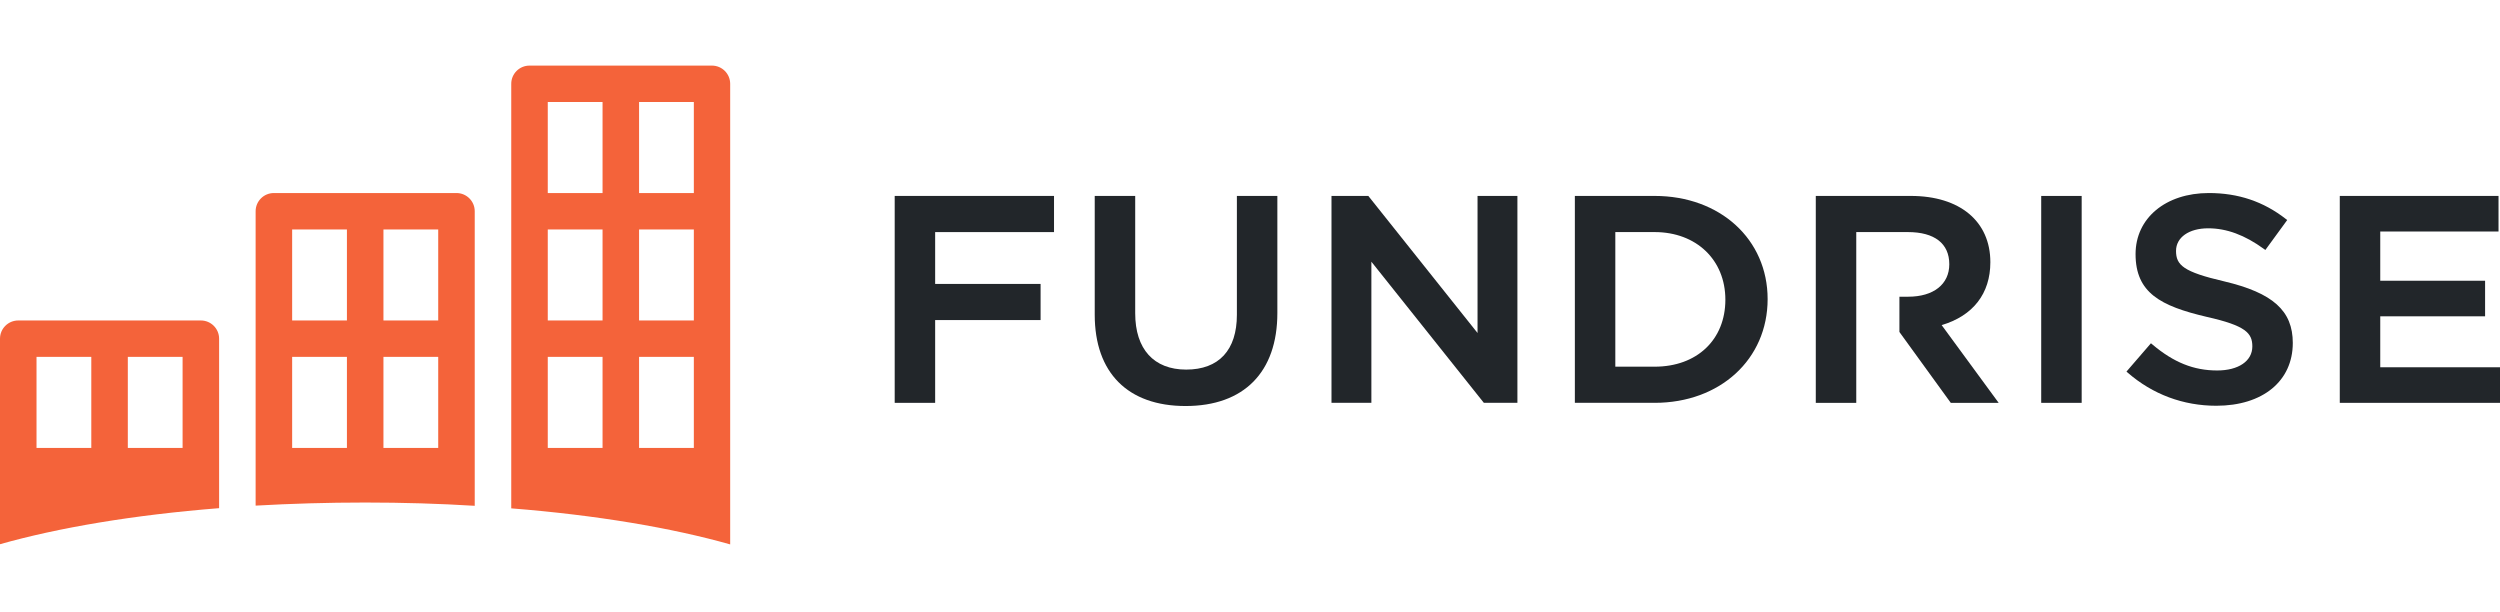 <svg width="196" height="48" viewBox="0 0 196 48" fill="none" xmlns="http://www.w3.org/2000/svg">
<path fill-rule="evenodd" clip-rule="evenodd" d="M70.144 15.361V31.583H73.316V25.093H81.582V22.26H73.316V18.196H82.635V15.361H70.144Z" fill="#22262A"/>
<path fill-rule="evenodd" clip-rule="evenodd" d="M186.612 28.794V24.799H194.831V22.01H186.612V18.15H195.884V15.361H183.439V31.583H196V28.794H186.612Z" fill="#22262A"/>
<path fill-rule="evenodd" clip-rule="evenodd" d="M96.972 24.678C96.972 27.449 95.561 28.976 92.996 28.976C90.456 28.976 89 27.367 89 24.564V15.361H85.827V24.678C85.827 29.225 88.423 31.832 92.95 31.832C97.523 31.832 100.145 29.175 100.145 24.542V15.361H96.972V24.678Z" fill="#22262A"/>
<path fill-rule="evenodd" clip-rule="evenodd" d="M115.839 26.107L107.321 15.417L107.278 15.361H104.389V31.582H107.516V20.518L116.291 31.528L116.334 31.582H118.965V15.361H115.839V26.107Z" fill="#22262A"/>
<path fill-rule="evenodd" clip-rule="evenodd" d="M129.725 28.748H126.641V18.195H129.725C132.988 18.195 135.269 20.374 135.269 23.494C135.269 26.636 133.04 28.748 129.725 28.748ZM129.725 15.361H123.469V31.582H129.725C134.856 31.582 138.582 28.162 138.582 23.449C138.582 18.763 134.856 15.361 129.725 15.361Z" fill="#22262A"/>
<path fill-rule="evenodd" clip-rule="evenodd" d="M160.031 31.583H163.203V15.362H160.031V31.583Z" fill="#22262A"/>
<path fill-rule="evenodd" clip-rule="evenodd" d="M174.376 22.059C171.172 21.315 170.601 20.786 170.601 19.67C170.601 18.611 171.615 17.899 173.123 17.899C174.564 17.899 175.991 18.426 177.484 19.512L177.604 19.598L179.316 17.252L179.209 17.167C177.456 15.799 175.48 15.134 173.171 15.134C169.789 15.134 167.428 17.102 167.428 19.92C167.428 22.956 169.385 23.991 172.996 24.84C176.065 25.529 176.583 26.112 176.583 27.16C176.583 28.305 175.501 29.045 173.826 29.045C171.987 29.045 170.42 28.417 168.748 27.007L168.634 26.912L166.716 29.132L166.822 29.225C168.77 30.918 171.168 31.811 173.756 31.811C177.401 31.811 179.755 29.877 179.755 26.887C179.755 24.362 178.197 22.963 174.376 22.059Z" fill="#22262A"/>
<path fill-rule="evenodd" clip-rule="evenodd" d="M152.226 25.488C154.69 24.758 156.044 23.014 156.044 20.559C156.044 17.352 153.654 15.361 149.809 15.361H142.358V31.583H145.531V18.195H149.576C151.67 18.195 152.825 19.092 152.825 20.718C152.825 22.287 151.588 23.262 149.599 23.262H148.914V26.027L152.897 31.523L152.942 31.583H156.695L152.226 25.488Z" fill="#22262A"/>
<path fill-rule="evenodd" clip-rule="evenodd" d="M20.041 39.641V16.561C20.041 15.773 20.682 15.134 21.473 15.134H35.788C36.578 15.134 37.219 15.773 37.219 16.561V39.655C34.456 39.484 31.579 39.398 28.63 39.398C25.681 39.398 22.804 39.484 20.041 39.641ZM22.904 27.98H27.199V35.117H22.904V27.98ZM30.062 27.98H34.356V35.117H30.062V27.98ZM22.904 17.988H27.199V25.125H22.904V17.988ZM30.062 17.988H34.356V25.125H30.062V17.988Z" fill="#F4633A"/>
<path fill-rule="evenodd" clip-rule="evenodd" d="M40.082 39.855V6.57C40.082 5.782 40.723 5.143 41.514 5.143H55.814C56.605 5.143 57.246 5.782 57.246 6.57V42.681C52.665 41.383 46.753 40.383 40.082 39.855ZM47.24 27.98V35.117H42.945V27.98H47.24ZM54.397 27.98V35.117H50.103V27.98H54.397ZM47.24 17.989V25.125H42.945V17.989H47.24ZM54.397 17.989V25.125H50.103V17.989H54.397ZM47.24 7.997V15.134H42.945V7.997H47.24ZM54.397 7.997V15.134H50.103V7.997H54.397Z" fill="#F4633A"/>
<path fill-rule="evenodd" clip-rule="evenodd" d="M0 42.667V26.552C0 25.764 0.641 25.125 1.432 25.125H15.747C16.537 25.125 17.178 25.764 17.178 26.552V39.841C10.493 40.369 4.581 41.368 0 42.667ZM2.863 27.98H7.158V35.116H2.863V27.98ZM10.021 27.98H14.315V35.116H10.021V27.98Z" fill="#F4633A"/>
</svg>

